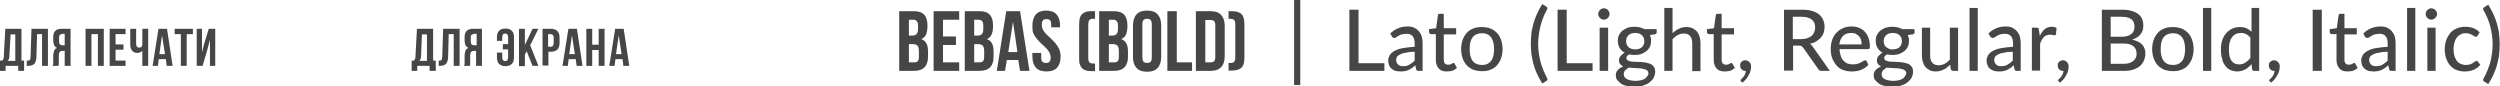<?xml version="1.0" encoding="UTF-8"?> <!-- Generator: Adobe Illustrator 18.0.0, SVG Export Plug-In . SVG Version: 6.00 Build 0) --> <svg xmlns="http://www.w3.org/2000/svg" xmlns:xlink="http://www.w3.org/1999/xlink" id="Слой_1" x="0px" y="0px" viewBox="0 0 850.2 29.4" xml:space="preserve"> <g> <g> <g> <path fill="#474647" d="M6.2,24.1v-1.7H1.9v1.7H0v-3.5h0.8c0.2-0.2,0.3-0.5,0.4-0.7c0.1-0.3,0.1-0.6,0.1-0.9l0.5-9.2h5.5v10.8 h0.9v3.5H6.2z M3.2,19c0,0.5-0.1,0.8-0.2,1.1c-0.1,0.2-0.2,0.4-0.4,0.6h2.6v-9H3.6L3.2,19z"></path> <path fill="#474647" d="M9.1,20.6c0.2,0,0.4,0,0.6,0c0.1,0,0.3-0.1,0.4-0.2c0.1-0.1,0.2-0.2,0.2-0.4c0-0.2,0.1-0.4,0.1-0.7 l0.3-9.5h5.6v12.6h-2V11.6h-1.7l-0.2,7.6c0,1.2-0.3,2-0.7,2.5c-0.5,0.5-1.2,0.7-2.2,0.7H9.1V20.6z"></path> <path fill="#474647" d="M17.9,22.4c0.1-0.2,0.2-0.5,0.2-0.7c0-0.2,0-0.5,0-0.8v-1.9c0-0.7,0.1-1.2,0.3-1.7s0.5-0.8,1-1 c-0.9-0.4-1.3-1.3-1.3-2.6v-1c0-1,0.2-1.7,0.7-2.2C19.2,10,20,9.8,21,9.8h3v12.6h-2v-5.1h-0.7c-0.5,0-0.8,0.1-1,0.4 c-0.2,0.2-0.3,0.7-0.3,1.2v2c0,0.3,0,0.5,0,0.6s0,0.3,0,0.4c0,0.1,0,0.2-0.1,0.3c0,0.1,0,0.2-0.1,0.2H17.9z M21.1,11.6 c-0.3,0-0.6,0.1-0.8,0.3s-0.2,0.5-0.2,1v1.2c0,0.5,0.1,0.9,0.3,1c0.2,0.2,0.5,0.3,0.9,0.3H22v-3.9H21.1z"></path> <path fill="#474647" d="M31.1,22.4h-2V9.8h6.2v12.6h-2V11.6h-2.2V22.4z"></path> <path fill="#474647" d="M39.3,15.1H42v1.8h-2.7v3.7h3.4v1.8h-5.4V9.8h5.4v1.8h-3.4V15.1z"></path> <path fill="#474647" d="M50.4,9.8v12.6h-2v-5.1c-0.2,0.2-0.5,0.4-0.8,0.5C47.3,18,47,18,46.7,18c-0.8,0-1.4-0.3-1.8-0.8 s-0.6-1.2-0.6-2.1V9.8h2V15c0,0.4,0.1,0.7,0.3,0.9s0.5,0.3,0.8,0.3c0.3,0,0.6-0.1,0.7-0.3c0.2-0.2,0.3-0.5,0.3-1V9.8H50.4z"></path> <path fill="#474647" d="M58.7,22.4h-2l-0.3-2.3h-2.4l-0.3,2.3h-1.8l2-12.6h2.9L58.7,22.4z M54.2,18.4h1.9l-1-6.4L54.2,18.4z"></path> <path fill="#474647" d="M59.5,9.8h6.1v1.8h-2.1v10.8h-2V11.6h-2.1V9.8z"></path> <path fill="#474647" d="M68.9,22.4h-2V9.8h1.8v8l0.7-2.8L71,9.8h2.2v12.6h-1.8v-8.9l-0.8,3.1L68.9,22.4z"></path> </g> </g> <g> <g> <path fill="#474647" d="M146.1,24.1v-1.7h-4.2v1.7H140v-3.5h0.8c0.2-0.2,0.3-0.5,0.4-0.7c0.1-0.3,0.1-0.6,0.1-0.9l0.5-9.2h5.5 v10.8h0.9v3.5H146.1z M143.2,19c0,0.5-0.1,0.8-0.2,1.1c-0.1,0.2-0.2,0.4-0.4,0.6h2.6v-9h-1.7L143.2,19z"></path> <path fill="#474647" d="M149.1,20.6c0.2,0,0.4,0,0.6,0c0.1,0,0.3-0.1,0.4-0.2c0.1-0.1,0.2-0.2,0.2-0.4c0-0.2,0.1-0.4,0.1-0.7 l0.3-9.5h5.6v12.6h-2V11.6h-1.7l-0.2,7.6c0,1.2-0.3,2-0.7,2.5c-0.5,0.5-1.2,0.7-2.2,0.7h-0.3V20.6z"></path> <path fill="#474647" d="M157.8,22.4c0.1-0.2,0.2-0.5,0.2-0.7c0-0.2,0-0.5,0-0.8v-1.9c0-0.7,0.1-1.2,0.3-1.7s0.5-0.8,1-1 c-0.9-0.4-1.3-1.3-1.3-2.6v-1c0-1,0.2-1.7,0.7-2.2c0.5-0.5,1.2-0.7,2.2-0.7h3v12.6h-2v-5.1h-0.7c-0.5,0-0.8,0.1-1,0.4 c-0.2,0.2-0.3,0.7-0.3,1.2v2c0,0.3,0,0.5,0,0.6s0,0.3,0,0.4c0,0.1,0,0.2-0.1,0.3c0,0.1,0,0.2-0.1,0.2H157.8z M161.1,11.6 c-0.3,0-0.6,0.1-0.8,0.3s-0.2,0.5-0.2,1v1.2c0,0.5,0.1,0.9,0.3,1c0.2,0.2,0.5,0.3,0.9,0.3h0.8v-3.9H161.1z"></path> <path fill="#474647" d="M170.8,17.9v1.6c0,0.5,0.1,0.8,0.3,1c0.2,0.2,0.4,0.3,0.7,0.3c0.3,0,0.6-0.1,0.7-0.3 c0.2-0.2,0.3-0.5,0.3-1v-2.7H171V15h1.8v-2.3c0-0.5-0.1-0.8-0.3-1c-0.2-0.2-0.4-0.3-0.7-0.3c-0.3,0-0.6,0.1-0.7,0.3 c-0.2,0.2-0.3,0.5-0.3,1v1.2h-1.8v-1.1c0-1,0.2-1.8,0.7-2.3c0.5-0.5,1.2-0.8,2.2-0.8c1,0,1.7,0.3,2.2,0.8s0.7,1.3,0.7,2.3v6.6 c0,1-0.2,1.8-0.7,2.3s-1.2,0.8-2.2,0.8c-1,0-1.7-0.3-2.2-0.8s-0.7-1.3-0.7-2.3v-1.5H170.8z"></path> <path fill="#474647" d="M179.1,17.4l-0.6,1.2v3.9h-2V9.8h2v5.5l2.6-5.5h2l-2.8,5.6l2.8,7h-2L179.1,17.4z"></path> <path fill="#474647" d="M187.4,9.8c1,0,1.7,0.3,2.2,0.8c0.5,0.5,0.7,1.3,0.7,2.3v1.6c0,1-0.2,1.8-0.7,2.3 c-0.5,0.5-1.2,0.8-2.2,0.8h-0.9v4.7h-2V9.8H187.4z M186.4,11.6v4.3h0.9c0.3,0,0.6-0.1,0.7-0.3s0.3-0.5,0.3-0.9v-1.9 c0-0.5-0.1-0.8-0.3-0.9s-0.4-0.3-0.7-0.3H186.4z"></path> <path fill="#474647" d="M198.1,22.4h-2l-0.3-2.3h-2.4l-0.3,2.3h-1.8l2-12.6h2.9L198.1,22.4z M193.6,18.4h1.9l-1-6.4L193.6,18.4z"></path> <path fill="#474647" d="M201.4,22.4h-2V9.8h2v5.4h2.2V9.8h2v12.6h-2V17h-2.2V22.4z"></path> <path fill="#474647" d="M214,22.4h-2l-0.3-2.3h-2.4l-0.3,2.3h-1.8l2-12.6h2.9L214,22.4z M209.5,18.4h1.9l-1-6.4L209.5,18.4z"></path> </g> </g> <g> <path fill="#474647" d="M310.7,3.8c1.7,0,2.9,0.4,3.6,1.2c0.7,0.8,1.1,1.9,1.1,3.5v0.7c0,1-0.2,1.9-0.5,2.6 c-0.3,0.7-0.9,1.2-1.6,1.5c0.9,0.3,1.5,0.9,1.8,1.6c0.4,0.7,0.5,1.7,0.5,2.7v1.7c0,1.6-0.4,2.8-1.2,3.6c-0.8,0.8-2,1.2-3.6,1.2h-5 V3.8H310.7z M309.1,6.7v5.4h1.2c0.6,0,1.1-0.2,1.4-0.5c0.3-0.3,0.5-0.9,0.5-1.7V8.8c0-0.7-0.1-1.3-0.4-1.6 c-0.3-0.3-0.7-0.5-1.2-0.5H309.1z M309.1,15v6.2h1.8c0.5,0,1-0.1,1.2-0.4c0.3-0.3,0.4-0.8,0.4-1.6v-1.8c0-0.9-0.2-1.6-0.5-1.9 c-0.3-0.3-0.8-0.5-1.6-0.5H309.1z"></path> <path fill="#474647" d="M320.7,12.4h4.4v2.9h-4.4v5.9h5.5v2.9h-8.7V3.8h8.7v2.9h-5.5V12.4z"></path> <path fill="#474647" d="M333,3.8c1.7,0,2.9,0.4,3.6,1.2c0.7,0.8,1.1,1.9,1.1,3.5v0.7c0,1-0.2,1.9-0.5,2.6 c-0.3,0.7-0.9,1.2-1.6,1.5c0.9,0.3,1.5,0.9,1.8,1.6c0.4,0.7,0.5,1.7,0.5,2.7v1.7c0,1.6-0.4,2.8-1.2,3.6c-0.8,0.8-2,1.2-3.6,1.2h-5 V3.8H333z M331.3,6.7v5.4h1.2c0.6,0,1.1-0.2,1.4-0.5c0.3-0.3,0.5-0.9,0.5-1.7V8.8c0-0.7-0.1-1.3-0.4-1.6c-0.3-0.3-0.7-0.5-1.2-0.5 H331.3z M331.3,15v6.2h1.8c0.5,0,1-0.1,1.2-0.4c0.3-0.3,0.4-0.8,0.4-1.6v-1.8c0-0.9-0.2-1.6-0.5-1.9c-0.3-0.3-0.8-0.5-1.6-0.5 H331.3z"></path> <path fill="#474647" d="M350.1,24.1h-3.2l-0.6-3.7h-3.9l-0.6,3.7H339l3.2-20.3h4.7L350.1,24.1z M342.9,17.7h3.1l-1.5-10.3 L342.9,17.7z"></path> <path fill="#474647" d="M351.1,8.7c0-1.6,0.4-2.9,1.2-3.8c0.8-0.9,2-1.3,3.5-1.3s2.7,0.4,3.5,1.3c0.8,0.9,1.2,2.1,1.2,3.8v0.6h-3 V8.5c0-0.7-0.1-1.3-0.4-1.6c-0.3-0.3-0.7-0.4-1.2-0.4c-0.5,0-0.9,0.1-1.2,0.4c-0.3,0.3-0.4,0.8-0.4,1.6c0,0.7,0.2,1.3,0.5,1.8 c0.3,0.5,0.7,1,1.2,1.5c0.5,0.5,1,0.9,1.5,1.4c0.5,0.5,1,1,1.5,1.6c0.5,0.6,0.9,1.2,1.2,1.9c0.3,0.7,0.5,1.6,0.5,2.5 c0,1.6-0.4,2.9-1.2,3.8c-0.8,0.9-2,1.3-3.6,1.3s-2.8-0.4-3.6-1.3c-0.8-0.9-1.2-2.1-1.2-3.8V18h3v1.5c0,0.7,0.1,1.2,0.4,1.5 s0.7,0.4,1.2,0.4c0.5,0,0.9-0.1,1.2-0.4c0.3-0.3,0.4-0.8,0.4-1.5c0-0.7-0.2-1.3-0.5-1.8c-0.3-0.5-0.7-1-1.2-1.5 c-0.5-0.5-1-0.9-1.5-1.4c-0.5-0.5-1-1-1.5-1.6c-0.5-0.6-0.9-1.2-1.2-1.9S351.1,9.7,351.1,8.7z"></path> <path fill="#474647" d="M372.4,3.8v2.6h-0.8c-0.5,0-0.9,0.1-1.1,0.4c-0.2,0.2-0.4,0.7-0.4,1.5v11.4c0,0.7,0.1,1.2,0.4,1.5 c0.2,0.2,0.6,0.4,1.1,0.4h0.8v2.6h-1c-0.8,0-1.5-0.1-2-0.2c-0.6-0.2-1-0.4-1.4-0.8c-0.4-0.4-0.6-0.8-0.8-1.4 c-0.2-0.6-0.2-1.2-0.2-2.1V8.3c0-0.8,0.1-1.5,0.2-2.1c0.2-0.6,0.4-1,0.8-1.4c0.4-0.4,0.8-0.6,1.4-0.8c0.6-0.2,1.3-0.2,2-0.2H372.4 z"></path> <path fill="#474647" d="M378.7,3.8c1.7,0,2.9,0.4,3.6,1.2c0.7,0.8,1.1,1.9,1.1,3.5v0.7c0,1-0.2,1.9-0.5,2.6 c-0.3,0.7-0.9,1.2-1.6,1.5c0.9,0.3,1.5,0.9,1.8,1.6c0.4,0.7,0.5,1.7,0.5,2.7v1.7c0,1.6-0.4,2.8-1.2,3.6c-0.8,0.8-2,1.2-3.6,1.2h-5 V3.8H378.7z M377.1,6.7v5.4h1.2c0.6,0,1.1-0.2,1.4-0.5c0.3-0.3,0.5-0.9,0.5-1.7V8.8c0-0.7-0.1-1.3-0.4-1.6 c-0.3-0.3-0.7-0.5-1.2-0.5H377.1z M377.1,15v6.2h1.8c0.5,0,1-0.1,1.2-0.4c0.3-0.3,0.4-0.8,0.4-1.6v-1.8c0-0.9-0.2-1.6-0.5-1.9 c-0.3-0.3-0.8-0.5-1.6-0.5H377.1z"></path> <path fill="#474647" d="M385.3,8.7c0-1.6,0.4-2.9,1.2-3.8c0.8-0.9,2-1.3,3.6-1.3c1.6,0,2.8,0.4,3.6,1.3c0.8,0.9,1.2,2.1,1.2,3.8 v10.6c0,1.6-0.4,2.9-1.2,3.8c-0.8,0.9-2,1.3-3.6,1.3c-1.6,0-2.8-0.4-3.6-1.3c-0.8-0.9-1.2-2.1-1.2-3.8V8.7z M388.5,19.4 c0,0.7,0.1,1.3,0.4,1.6c0.3,0.3,0.7,0.4,1.2,0.4c0.5,0,0.9-0.1,1.2-0.4c0.3-0.3,0.4-0.8,0.4-1.6v-11c0-0.7-0.1-1.3-0.4-1.6 c-0.3-0.3-0.7-0.4-1.2-0.4c-0.5,0-0.9,0.1-1.2,0.4c-0.3,0.3-0.4,0.8-0.4,1.6V19.4z"></path> <path fill="#474647" d="M397,3.8h3.2v17.4h5.2v2.9H397V3.8z"></path> <path fill="#474647" d="M406.7,3.8h5c1.6,0,2.8,0.4,3.6,1.3c0.8,0.9,1.2,2.1,1.2,3.7v10.3c0,1.6-0.4,2.9-1.2,3.7 c-0.8,0.9-2,1.3-3.6,1.3h-5V3.8z M409.9,6.7v14.5h1.8c0.5,0,0.9-0.1,1.2-0.4s0.4-0.8,0.4-1.5V8.7c0-0.7-0.1-1.2-0.4-1.5 s-0.7-0.4-1.2-0.4H409.9z"></path> <path fill="#474647" d="M418.8,3.8c1.6,0,2.7,0.3,3.4,1c0.7,0.7,1,1.8,1,3.4v11.4c0,1.6-0.3,2.8-1,3.4c-0.7,0.7-1.8,1-3.4,1h-1 v-2.6h0.8c0.5,0,0.9-0.1,1.1-0.4c0.2-0.2,0.4-0.7,0.4-1.5V8.3c0-0.7-0.1-1.2-0.4-1.5c-0.2-0.2-0.6-0.4-1.1-0.4h-0.8V3.8H418.8z"></path> <path fill="#474647" d="M440.1,0h2.1v28.9h-2.1V0z"></path> <path fill="#474647" d="M470.8,21.5v2.6h-11.9V3.3h3.1v18.2H470.8z"></path> <path fill="#474647" d="M472.8,11.4c0.8-0.8,1.7-1.4,2.7-1.8c1-0.4,2-0.6,3.2-0.6c0.8,0,1.6,0.1,2.2,0.4c0.6,0.3,1.2,0.7,1.6,1.2 c0.4,0.5,0.8,1.1,1,1.8s0.3,1.4,0.3,2.3v9.4h-1.3c-0.3,0-0.5,0-0.6-0.1s-0.3-0.3-0.3-0.5l-0.3-1.3c-0.4,0.3-0.7,0.7-1.1,0.9 c-0.4,0.3-0.8,0.5-1.2,0.7c-0.4,0.2-0.8,0.3-1.3,0.4c-0.5,0.1-1,0.1-1.5,0.1c-0.6,0-1.1-0.1-1.6-0.2s-0.9-0.4-1.3-0.7 s-0.7-0.7-0.9-1.2c-0.2-0.5-0.3-1.1-0.3-1.7c0-0.6,0.2-1.1,0.5-1.7c0.3-0.5,0.8-1,1.5-1.4s1.6-0.8,2.8-1s2.6-0.4,4.2-0.5v-1.1 c0-1.1-0.2-1.9-0.7-2.5c-0.5-0.6-1.2-0.8-2.1-0.8c-0.6,0-1.1,0.1-1.6,0.2s-0.8,0.3-1.1,0.5c-0.3,0.2-0.6,0.4-0.8,0.5 c-0.2,0.2-0.5,0.2-0.7,0.2c-0.2,0-0.4-0.1-0.5-0.2s-0.3-0.2-0.3-0.4L472.8,11.4z M481.1,17.6c-1.2,0-2.1,0.1-2.9,0.3 c-0.8,0.1-1.5,0.3-2,0.6c-0.5,0.2-0.9,0.5-1.1,0.8c-0.2,0.3-0.3,0.7-0.3,1.1c0,0.4,0.1,0.7,0.2,0.9c0.1,0.3,0.3,0.5,0.5,0.7 c0.2,0.2,0.5,0.3,0.7,0.4c0.3,0.1,0.6,0.1,0.9,0.1c0.4,0,0.8,0,1.2-0.1c0.4-0.1,0.7-0.2,1-0.4c0.3-0.2,0.6-0.4,0.9-0.6 c0.3-0.2,0.6-0.5,0.9-0.8V17.6z"></path> <path fill="#474647" d="M492,24.3c-1.2,0-2.1-0.3-2.7-1s-1-1.6-1-2.9v-8.8h-1.7c-0.2,0-0.3-0.1-0.4-0.2c-0.1-0.1-0.2-0.3-0.2-0.5 V9.9l2.4-0.3l0.6-4.4c0-0.2,0.1-0.3,0.2-0.4s0.3-0.1,0.4-0.1h1.4v4.9h4.2v2.1h-4.2v8.6c0,0.6,0.1,1,0.4,1.3s0.6,0.4,1.1,0.4 c0.3,0,0.5,0,0.7-0.1c0.2-0.1,0.4-0.1,0.5-0.2s0.3-0.2,0.3-0.2c0.1-0.1,0.2-0.1,0.3-0.1c0.1,0,0.2,0,0.2,0.1 c0.1,0,0.1,0.1,0.2,0.2l0.8,1.4c-0.5,0.4-1,0.8-1.7,1C493.3,24.2,492.7,24.3,492,24.3z"></path> <path fill="#474647" d="M504,9.2c1.1,0,2.1,0.2,2.9,0.5s1.6,0.9,2.2,1.5s1.1,1.5,1.4,2.4c0.3,0.9,0.5,2,0.5,3.1 c0,1.2-0.2,2.2-0.5,3.1c-0.3,0.9-0.8,1.7-1.4,2.4s-1.4,1.2-2.2,1.5c-0.9,0.4-1.9,0.5-2.9,0.5c-1.1,0-2.1-0.2-3-0.5 c-0.9-0.4-1.6-0.9-2.2-1.5c-0.6-0.7-1.1-1.5-1.4-2.4c-0.3-0.9-0.5-2-0.5-3.1c0-1.2,0.2-2.2,0.5-3.1c0.3-0.9,0.8-1.7,1.4-2.4 c0.6-0.7,1.4-1.2,2.2-1.5C501.9,9.3,502.9,9.2,504,9.2z M504,22.1c1.4,0,2.4-0.5,3.1-1.4c0.7-0.9,1-2.3,1-4c0-1.7-0.3-3-1-4 c-0.7-0.9-1.7-1.4-3.1-1.4c-1.4,0-2.5,0.5-3.2,1.4c-0.7,0.9-1,2.3-1,4c0,1.7,0.3,3,1,4C501.5,21.6,502.6,22.1,504,22.1z"></path> <path fill="#474647" d="M523.1,15c0,2,0.3,4,0.8,6c0.5,1.9,1.3,3.8,2.2,5.5c0.2,0.3,0.2,0.6,0.1,0.7s-0.2,0.3-0.4,0.4l-1.3,0.8 c-0.7-1.1-1.3-2.2-1.8-3.3c-0.5-1.1-0.9-2.2-1.2-3.3s-0.5-2.2-0.7-3.4c-0.1-1.1-0.2-2.3-0.2-3.5c0-1.2,0.1-2.3,0.2-3.5 c0.1-1.1,0.4-2.2,0.7-3.4c0.3-1.1,0.7-2.2,1.2-3.3s1.1-2.2,1.8-3.3l1.3,0.8c0.2,0.1,0.3,0.2,0.4,0.4s0,0.4-0.1,0.7 c-1,1.7-1.7,3.6-2.2,5.5S523.1,13,523.1,15z"></path> <path fill="#474647" d="M541.6,21.5v2.6h-11.9V3.3h3.1v18.2H541.6z"></path> <path fill="#474647" d="M547.4,4.8c0,0.3-0.1,0.5-0.2,0.7c-0.1,0.2-0.2,0.4-0.4,0.6c-0.2,0.2-0.4,0.3-0.6,0.4 c-0.2,0.1-0.5,0.2-0.8,0.2c-0.3,0-0.5-0.1-0.7-0.2c-0.2-0.1-0.4-0.2-0.6-0.4c-0.2-0.2-0.3-0.4-0.4-0.6s-0.2-0.5-0.2-0.7 c0-0.3,0.1-0.5,0.2-0.8c0.1-0.2,0.2-0.4,0.4-0.6c0.2-0.2,0.4-0.3,0.6-0.4c0.2-0.1,0.5-0.2,0.7-0.2c0.3,0,0.5,0.1,0.8,0.2 c0.2,0.1,0.5,0.2,0.6,0.4c0.2,0.2,0.3,0.4,0.4,0.6C547.3,4.3,547.4,4.6,547.4,4.8z M546.9,9.4v14.7H544V9.4H546.9z"></path> <path fill="#474647" d="M563.4,9.9V11c0,0.3-0.2,0.6-0.7,0.7l-1.6,0.2c0.1,0.3,0.2,0.6,0.3,0.9s0.1,0.7,0.1,1.1 c0,0.7-0.1,1.4-0.4,2c-0.3,0.6-0.7,1.1-1.2,1.5c-0.5,0.4-1.1,0.7-1.8,1c-0.7,0.2-1.4,0.3-2.2,0.3c-0.7,0-1.3-0.1-1.9-0.2 c-0.3,0.2-0.5,0.4-0.7,0.6c-0.1,0.2-0.2,0.4-0.2,0.6c0,0.3,0.1,0.6,0.4,0.8s0.7,0.3,1.1,0.4c0.5,0.1,1,0.1,1.6,0.1 c0.6,0,1.2,0.1,1.8,0.1c0.6,0,1.2,0.1,1.8,0.2c0.6,0.1,1.1,0.3,1.6,0.5s0.8,0.6,1.1,1s0.4,1,0.4,1.7c0,0.6-0.2,1.3-0.5,1.9 c-0.3,0.6-0.8,1.1-1.4,1.6c-0.6,0.5-1.3,0.8-2.2,1.1s-1.8,0.4-2.9,0.4c-1.1,0-2-0.1-2.8-0.3c-0.8-0.2-1.5-0.5-2-0.9 c-0.5-0.4-0.9-0.8-1.2-1.2c-0.3-0.5-0.4-1-0.4-1.5c0-0.7,0.2-1.3,0.7-1.8c0.4-0.5,1.1-0.9,1.8-1.2c-0.4-0.2-0.8-0.5-1-0.8 c-0.3-0.3-0.4-0.8-0.4-1.3c0-0.2,0-0.4,0.1-0.7c0.1-0.2,0.2-0.5,0.4-0.7c0.2-0.2,0.4-0.4,0.6-0.6s0.5-0.4,0.8-0.6 c-0.7-0.4-1.3-0.9-1.7-1.6s-0.6-1.5-0.6-2.4c0-0.7,0.1-1.4,0.4-2s0.7-1.1,1.2-1.5c0.5-0.4,1.1-0.7,1.8-1c0.7-0.2,1.4-0.3,2.3-0.3 c1.3,0,2.4,0.3,3.3,0.8H563.4z M560.6,24.9c0-0.3-0.1-0.6-0.3-0.8c-0.2-0.2-0.5-0.4-0.8-0.5c-0.3-0.1-0.7-0.2-1.2-0.3 c-0.4-0.1-0.9-0.1-1.4-0.1c-0.5,0-1-0.1-1.5-0.1c-0.5,0-1-0.1-1.5-0.1c-0.5,0.3-0.9,0.6-1.2,0.9s-0.5,0.8-0.5,1.3 c0,0.3,0.1,0.6,0.2,0.9c0.2,0.3,0.4,0.5,0.7,0.7c0.3,0.2,0.8,0.4,1.3,0.5c0.5,0.1,1.1,0.2,1.8,0.2c0.7,0,1.3-0.1,1.8-0.2 c0.5-0.1,1-0.3,1.3-0.5c0.4-0.2,0.6-0.5,0.8-0.8C560.5,25.6,560.6,25.2,560.6,24.9z M556.1,16.8c0.5,0,0.9-0.1,1.3-0.2 c0.4-0.1,0.7-0.3,1-0.6c0.3-0.2,0.4-0.5,0.6-0.9s0.2-0.7,0.2-1.1c0-0.9-0.3-1.5-0.8-2c-0.5-0.5-1.3-0.8-2.3-0.8 c-1,0-1.8,0.3-2.3,0.8c-0.5,0.5-0.8,1.2-0.8,2c0,0.4,0.1,0.8,0.2,1.1c0.1,0.3,0.3,0.6,0.6,0.9s0.6,0.4,1,0.6 C555.1,16.7,555.6,16.8,556.1,16.8z"></path> <path fill="#474647" d="M568.8,11.3c0.6-0.6,1.3-1.1,2.1-1.5c0.8-0.4,1.6-0.6,2.6-0.6c0.8,0,1.5,0.1,2.1,0.4 c0.6,0.3,1.1,0.7,1.5,1.1c0.4,0.5,0.7,1.1,0.9,1.8c0.2,0.7,0.3,1.4,0.3,2.3v9.4h-2.8v-9.4c0-1.1-0.2-1.9-0.7-2.5 c-0.5-0.6-1.2-0.9-2.2-0.9c-0.7,0-1.4,0.2-2,0.5c-0.6,0.3-1.2,0.8-1.8,1.4v10.8h-2.8V2.7h2.8V11.3z"></path> <path fill="#474647" d="M586.5,24.3c-1.2,0-2.1-0.3-2.7-1s-1-1.6-1-2.9v-8.8h-1.7c-0.2,0-0.3-0.1-0.4-0.2 c-0.1-0.1-0.2-0.3-0.2-0.5V9.9l2.4-0.3l0.6-4.4c0-0.2,0.1-0.3,0.2-0.4s0.3-0.1,0.4-0.1h1.4v4.9h4.2v2.1h-4.2v8.6 c0,0.6,0.1,1,0.4,1.3s0.7,0.4,1.1,0.4c0.3,0,0.5,0,0.7-0.1c0.2-0.1,0.3-0.1,0.5-0.2s0.3-0.2,0.3-0.2c0.1-0.1,0.2-0.1,0.3-0.1 c0.1,0,0.2,0,0.2,0.1c0.1,0,0.1,0.1,0.2,0.2l0.8,1.4c-0.5,0.4-1,0.8-1.7,1C587.8,24.2,587.2,24.3,586.5,24.3z"></path> <path fill="#474647" d="M593.6,24.1c-0.3,0-0.5,0-0.7-0.1s-0.4-0.2-0.6-0.4c-0.2-0.2-0.3-0.4-0.4-0.6s-0.1-0.5-0.1-0.8 c0-0.2,0-0.5,0.1-0.7s0.2-0.4,0.4-0.5c0.2-0.2,0.3-0.3,0.6-0.4s0.5-0.1,0.7-0.1c0.3,0,0.6,0.1,0.8,0.2c0.2,0.1,0.4,0.3,0.6,0.5 c0.2,0.2,0.3,0.4,0.4,0.7c0.1,0.3,0.1,0.5,0.1,0.8c0,0.4-0.1,0.9-0.2,1.4c-0.1,0.5-0.3,1-0.6,1.4c-0.2,0.5-0.5,0.9-0.9,1.4 c-0.4,0.4-0.8,0.9-1.2,1.2l-0.5-0.4c-0.1-0.1-0.2-0.3-0.2-0.4c0-0.1,0-0.1,0.1-0.2c0-0.1,0.1-0.1,0.2-0.2c0.1-0.1,0.2-0.2,0.4-0.4 c0.2-0.2,0.3-0.4,0.5-0.6c0.1-0.2,0.3-0.5,0.4-0.8c0.1-0.3,0.2-0.6,0.3-0.9H593.6z"></path> <path fill="#474647" d="M622.3,24.1h-2.8c-0.6,0-1-0.2-1.2-0.7l-5.1-7.2c-0.2-0.2-0.3-0.4-0.5-0.5s-0.5-0.2-0.9-0.2h-2v8.5h-3.1 V3.3h6c1.3,0,2.5,0.1,3.5,0.4c1,0.3,1.8,0.7,2.4,1.2c0.6,0.5,1.1,1.1,1.4,1.8c0.3,0.7,0.5,1.5,0.5,2.4c0,0.7-0.1,1.4-0.3,2 c-0.2,0.6-0.5,1.2-1,1.7c-0.4,0.5-1,0.9-1.6,1.3c-0.6,0.4-1.3,0.6-2.1,0.8c0.4,0.2,0.7,0.6,1,1L622.3,24.1z M612.5,13.3 c0.8,0,1.5-0.1,2.1-0.3c0.6-0.2,1.1-0.5,1.5-0.8c0.4-0.4,0.7-0.8,0.9-1.3c0.2-0.5,0.3-1,0.3-1.6c0-1.2-0.4-2.1-1.2-2.7 c-0.8-0.6-2-0.9-3.5-0.9h-2.9v7.6H612.5z"></path> <path fill="#474647" d="M635.4,22c-0.3,0.4-0.7,0.8-1.2,1.1c-0.5,0.3-0.9,0.5-1.4,0.7c-0.5,0.2-1,0.3-1.6,0.4 c-0.5,0.1-1.1,0.1-1.6,0.1c-1,0-2-0.2-2.8-0.5c-0.9-0.3-1.6-0.8-2.2-1.5c-0.6-0.7-1.1-1.5-1.5-2.5c-0.4-1-0.5-2.1-0.5-3.4 c0-1,0.2-2,0.5-2.9c0.3-0.9,0.8-1.7,1.4-2.3c0.6-0.7,1.3-1.2,2.2-1.6s1.8-0.6,2.9-0.6c0.9,0,1.7,0.1,2.5,0.4 c0.8,0.3,1.4,0.7,2,1.3s1,1.3,1.3,2.1c0.3,0.8,0.5,1.8,0.5,2.8c0,0.4,0,0.7-0.1,0.9s-0.3,0.2-0.5,0.2h-9.7c0,0.9,0.2,1.6,0.4,2.3 c0.2,0.7,0.5,1.2,0.9,1.6c0.4,0.4,0.9,0.8,1.4,1c0.5,0.2,1.1,0.3,1.8,0.3c0.6,0,1.2-0.1,1.6-0.2s0.9-0.3,1.2-0.5 c0.3-0.2,0.6-0.3,0.8-0.5c0.2-0.1,0.4-0.2,0.6-0.2c0.2,0,0.4,0.1,0.5,0.3L635.4,22z M633.1,15.1c0-0.6-0.1-1.1-0.2-1.6 c-0.2-0.5-0.4-0.9-0.7-1.2c-0.3-0.3-0.7-0.6-1.1-0.8s-1-0.3-1.5-0.3c-1.2,0-2.1,0.3-2.8,1s-1.1,1.6-1.3,2.9H633.1z"></path> <path fill="#474647" d="M651.1,9.9V11c0,0.3-0.2,0.6-0.7,0.7l-1.6,0.2c0.1,0.3,0.2,0.6,0.3,0.9c0.1,0.3,0.1,0.7,0.1,1.1 c0,0.7-0.1,1.4-0.4,2c-0.3,0.6-0.7,1.1-1.2,1.5s-1.1,0.7-1.8,1c-0.7,0.2-1.4,0.3-2.2,0.3c-0.7,0-1.3-0.1-1.9-0.2 c-0.3,0.2-0.5,0.4-0.7,0.6c-0.2,0.2-0.2,0.4-0.2,0.6c0,0.3,0.1,0.6,0.4,0.8s0.7,0.3,1.1,0.4c0.5,0.1,1,0.1,1.6,0.1 c0.6,0,1.2,0.1,1.8,0.1c0.6,0,1.2,0.1,1.8,0.2c0.6,0.1,1.1,0.3,1.6,0.5s0.8,0.6,1.1,1c0.3,0.4,0.4,1,0.4,1.7 c0,0.6-0.2,1.3-0.5,1.9c-0.3,0.6-0.8,1.1-1.4,1.6c-0.6,0.5-1.3,0.8-2.2,1.1c-0.9,0.3-1.8,0.4-2.9,0.4s-2-0.1-2.8-0.3 c-0.8-0.2-1.5-0.5-2-0.9c-0.5-0.4-0.9-0.8-1.2-1.2s-0.4-1-0.4-1.5c0-0.7,0.2-1.3,0.7-1.8c0.4-0.5,1.1-0.9,1.8-1.2 c-0.4-0.2-0.8-0.5-1-0.8c-0.3-0.3-0.4-0.8-0.4-1.3c0-0.2,0-0.4,0.1-0.7s0.2-0.5,0.4-0.7c0.2-0.2,0.4-0.4,0.6-0.6 c0.2-0.2,0.5-0.4,0.8-0.6c-0.7-0.4-1.3-0.9-1.7-1.6c-0.4-0.7-0.6-1.5-0.6-2.4c0-0.7,0.1-1.4,0.4-2c0.3-0.6,0.7-1.1,1.2-1.5 c0.5-0.4,1.1-0.7,1.8-1c0.7-0.2,1.4-0.3,2.3-0.3c1.3,0,2.4,0.3,3.3,0.8H651.1z M648.3,24.9c0-0.3-0.1-0.6-0.3-0.8 c-0.2-0.2-0.5-0.4-0.8-0.5c-0.3-0.1-0.7-0.2-1.2-0.3c-0.4-0.1-0.9-0.1-1.4-0.1c-0.5,0-1-0.1-1.5-0.1c-0.5,0-1-0.1-1.5-0.1 c-0.5,0.3-0.9,0.6-1.2,0.9c-0.3,0.4-0.5,0.8-0.5,1.3c0,0.3,0.1,0.6,0.2,0.9s0.4,0.5,0.7,0.7c0.3,0.2,0.8,0.4,1.3,0.5 c0.5,0.1,1.1,0.2,1.8,0.2c0.7,0,1.3-0.1,1.8-0.2c0.5-0.1,1-0.3,1.3-0.5s0.6-0.5,0.8-0.8S648.3,25.2,648.3,24.9z M643.7,16.8 c0.5,0,0.9-0.1,1.3-0.2c0.4-0.1,0.7-0.3,1-0.6c0.3-0.2,0.4-0.5,0.6-0.9c0.1-0.3,0.2-0.7,0.2-1.1c0-0.9-0.3-1.5-0.8-2 c-0.5-0.5-1.3-0.8-2.3-0.8c-1,0-1.8,0.3-2.3,0.8c-0.5,0.5-0.8,1.2-0.8,2c0,0.4,0.1,0.8,0.2,1.1c0.1,0.3,0.3,0.6,0.6,0.9 c0.3,0.2,0.6,0.4,1,0.6S643.3,16.8,643.7,16.8z"></path> <path fill="#474647" d="M665.9,9.4v14.7h-1.7c-0.4,0-0.6-0.2-0.8-0.6l-0.2-1.5c-0.3,0.3-0.7,0.6-1,0.9c-0.3,0.3-0.7,0.5-1.1,0.7 c-0.4,0.2-0.8,0.4-1.3,0.5c-0.4,0.1-0.9,0.2-1.4,0.2c-0.8,0-1.5-0.1-2.1-0.4c-0.6-0.3-1.1-0.7-1.5-1.1c-0.4-0.5-0.7-1.1-0.9-1.8 c-0.2-0.7-0.3-1.4-0.3-2.3V9.4h2.8v9.4c0,1.1,0.2,1.9,0.7,2.5c0.5,0.6,1.2,0.9,2.2,0.9c0.7,0,1.4-0.2,2-0.5 c0.6-0.3,1.2-0.8,1.8-1.4V9.4H665.9z"></path> <path fill="#474647" d="M672.6,2.7v21.4h-2.8V2.7H672.6z"></path> <path fill="#474647" d="M676.2,11.4c0.8-0.8,1.7-1.4,2.7-1.8c1-0.4,2-0.6,3.2-0.6c0.8,0,1.6,0.1,2.2,0.4c0.6,0.3,1.2,0.7,1.6,1.2 c0.4,0.5,0.8,1.1,1,1.8s0.3,1.4,0.3,2.3v9.4H686c-0.3,0-0.5,0-0.6-0.1s-0.3-0.3-0.3-0.5l-0.3-1.3c-0.4,0.3-0.7,0.7-1.1,0.9 c-0.4,0.3-0.8,0.5-1.2,0.7s-0.8,0.3-1.3,0.4c-0.5,0.1-1,0.1-1.5,0.1c-0.6,0-1.1-0.1-1.6-0.2c-0.5-0.2-0.9-0.4-1.3-0.7 s-0.7-0.7-0.9-1.2c-0.2-0.5-0.3-1.1-0.3-1.7c0-0.6,0.2-1.1,0.5-1.7c0.3-0.5,0.8-1,1.5-1.4s1.6-0.8,2.8-1s2.6-0.4,4.2-0.5v-1.1 c0-1.1-0.2-1.9-0.7-2.5c-0.5-0.6-1.2-0.8-2.1-0.8c-0.6,0-1.1,0.1-1.6,0.2c-0.4,0.2-0.8,0.3-1.1,0.5c-0.3,0.2-0.6,0.4-0.8,0.5 c-0.2,0.2-0.5,0.2-0.7,0.2c-0.2,0-0.4-0.1-0.5-0.2c-0.1-0.1-0.3-0.2-0.3-0.4L676.2,11.4z M684.5,17.6c-1.2,0-2.1,0.1-2.9,0.3 c-0.8,0.1-1.5,0.3-2,0.6c-0.5,0.2-0.9,0.5-1.1,0.8c-0.2,0.3-0.3,0.7-0.3,1.1c0,0.4,0.1,0.7,0.2,0.9c0.1,0.3,0.3,0.5,0.5,0.7 c0.2,0.2,0.5,0.3,0.7,0.4c0.3,0.1,0.6,0.1,0.9,0.1c0.4,0,0.8,0,1.2-0.1c0.4-0.1,0.7-0.2,1-0.4c0.3-0.2,0.6-0.4,0.9-0.6 c0.3-0.2,0.6-0.5,0.9-0.8V17.6z"></path> <path fill="#474647" d="M693.7,12.2c0.5-1,1-1.7,1.7-2.3c0.7-0.6,1.5-0.8,2.4-0.8c0.3,0,0.6,0,0.9,0.1c0.3,0.1,0.5,0.2,0.7,0.3 l-0.2,2.1c-0.1,0.3-0.2,0.4-0.5,0.4c-0.1,0-0.3,0-0.6-0.1c-0.3-0.1-0.6-0.1-0.9-0.1c-0.5,0-0.9,0.1-1.2,0.2 c-0.3,0.1-0.7,0.3-0.9,0.6c-0.3,0.3-0.5,0.6-0.7,0.9c-0.2,0.4-0.4,0.8-0.6,1.3v9.2H691V9.4h1.6c0.3,0,0.5,0.1,0.6,0.2 c0.1,0.1,0.2,0.3,0.2,0.6L693.7,12.2z"></path> <path fill="#474647" d="M701.6,24.1c-0.3,0-0.5,0-0.7-0.1c-0.2-0.1-0.4-0.2-0.6-0.4c-0.2-0.2-0.3-0.4-0.4-0.6s-0.1-0.5-0.1-0.8 c0-0.2,0-0.5,0.1-0.7s0.2-0.4,0.4-0.5c0.2-0.2,0.4-0.3,0.6-0.4c0.2-0.1,0.5-0.1,0.7-0.1c0.3,0,0.6,0.1,0.8,0.2 c0.2,0.1,0.4,0.3,0.6,0.5c0.2,0.2,0.3,0.4,0.4,0.7c0.1,0.3,0.1,0.5,0.1,0.8c0,0.4-0.1,0.9-0.2,1.4c-0.1,0.5-0.3,1-0.6,1.4 c-0.2,0.5-0.5,0.9-0.9,1.4c-0.4,0.4-0.8,0.9-1.2,1.2l-0.5-0.4c-0.1-0.1-0.2-0.3-0.2-0.4c0-0.1,0-0.1,0.1-0.2 c0-0.1,0.1-0.1,0.2-0.2c0.1-0.1,0.2-0.2,0.4-0.4c0.2-0.2,0.3-0.4,0.5-0.6c0.2-0.2,0.3-0.5,0.4-0.8c0.1-0.3,0.2-0.6,0.3-0.9H701.6z "></path> <path fill="#474647" d="M721.5,3.3c1.3,0,2.4,0.1,3.4,0.4c0.9,0.3,1.7,0.6,2.3,1.1s1,1,1.3,1.7s0.4,1.4,0.4,2.3 c0,0.5-0.1,1-0.2,1.5c-0.2,0.5-0.4,0.9-0.7,1.3c-0.3,0.4-0.7,0.8-1.2,1.1c-0.5,0.3-1.1,0.6-1.7,0.8c3,0.6,4.5,2.2,4.5,4.7 c0,0.9-0.2,1.7-0.5,2.4c-0.3,0.7-0.8,1.4-1.4,1.9c-0.6,0.5-1.4,0.9-2.3,1.2c-0.9,0.3-2,0.4-3.1,0.4h-7.5V3.3H721.5z M717.8,5.7 v6.8h3.6c1.5,0,2.6-0.3,3.4-0.9c0.7-0.6,1.1-1.4,1.1-2.5c0-1.2-0.4-2.1-1.1-2.6c-0.7-0.5-1.8-0.8-3.3-0.8H717.8z M722.2,21.7 c0.8,0,1.5-0.1,2-0.3c0.6-0.2,1-0.4,1.4-0.8c0.4-0.3,0.6-0.7,0.8-1.1c0.2-0.4,0.2-0.9,0.2-1.4c0-1-0.4-1.8-1.1-2.4 c-0.7-0.6-1.8-0.9-3.3-0.9h-4.4v6.9H722.2z"></path> <path fill="#474647" d="M739,9.2c1.1,0,2.1,0.2,2.9,0.5s1.6,0.9,2.2,1.5s1.1,1.5,1.4,2.4c0.3,0.9,0.5,2,0.5,3.1 c0,1.2-0.2,2.2-0.5,3.1c-0.3,0.9-0.8,1.7-1.4,2.4s-1.4,1.2-2.2,1.5c-0.9,0.4-1.9,0.5-2.9,0.5c-1.1,0-2.1-0.2-3-0.5 c-0.9-0.4-1.6-0.9-2.2-1.5c-0.6-0.7-1.1-1.5-1.4-2.4c-0.3-0.9-0.5-2-0.5-3.1c0-1.2,0.2-2.2,0.5-3.1c0.3-0.9,0.8-1.7,1.4-2.4 c0.6-0.7,1.4-1.2,2.2-1.5C736.9,9.3,737.9,9.2,739,9.2z M739,22.1c1.4,0,2.4-0.5,3.1-1.4c0.7-0.9,1-2.3,1-4c0-1.7-0.3-3-1-4 c-0.7-0.9-1.7-1.4-3.1-1.4c-1.4,0-2.5,0.5-3.2,1.4c-0.7,0.9-1,2.3-1,4c0,1.7,0.3,3,1,4C736.5,21.6,737.5,22.1,739,22.1z"></path> <path fill="#474647" d="M752,2.7v21.4h-2.8V2.7H752z"></path> <path fill="#474647" d="M768.3,2.7v21.4h-1.7c-0.4,0-0.6-0.2-0.7-0.6l-0.2-1.7c-0.6,0.7-1.3,1.3-2.1,1.8c-0.8,0.4-1.7,0.7-2.8,0.7 c-0.8,0-1.6-0.2-2.3-0.5s-1.3-0.8-1.7-1.4c-0.5-0.6-0.9-1.4-1.1-2.4c-0.3-0.9-0.4-2-0.4-3.2c0-1.1,0.1-2.1,0.4-3 c0.3-0.9,0.7-1.7,1.3-2.4c0.6-0.7,1.2-1.2,2-1.6c0.8-0.4,1.7-0.6,2.7-0.6c0.9,0,1.6,0.1,2.3,0.4c0.6,0.3,1.2,0.7,1.7,1.2V2.7 H768.3z M765.4,12.9c-0.5-0.6-1-1-1.5-1.3c-0.5-0.2-1.1-0.4-1.8-0.4c-1.3,0-2.3,0.5-3,1.4c-0.7,0.9-1.1,2.3-1.1,4.1 c0,0.9,0.1,1.7,0.2,2.4c0.2,0.7,0.4,1.2,0.7,1.6c0.3,0.4,0.7,0.7,1.1,0.9c0.4,0.2,0.9,0.3,1.5,0.3c0.8,0,1.5-0.2,2.1-0.6 c0.6-0.4,1.2-0.9,1.7-1.6V12.9z"></path> <path fill="#474647" d="M773.4,24.1c-0.3,0-0.5,0-0.7-0.1c-0.2-0.1-0.4-0.2-0.6-0.4c-0.2-0.2-0.3-0.4-0.4-0.6 c-0.1-0.2-0.1-0.5-0.1-0.8c0-0.2,0-0.5,0.1-0.7c0.1-0.2,0.2-0.4,0.4-0.5c0.2-0.2,0.4-0.3,0.6-0.4c0.2-0.1,0.5-0.1,0.7-0.1 c0.3,0,0.6,0.1,0.8,0.2c0.2,0.1,0.4,0.3,0.6,0.5c0.2,0.2,0.3,0.4,0.4,0.7c0.1,0.3,0.1,0.5,0.1,0.8c0,0.4-0.1,0.9-0.2,1.4 c-0.1,0.5-0.3,1-0.6,1.4s-0.5,0.9-0.9,1.4c-0.4,0.4-0.8,0.9-1.2,1.2l-0.5-0.4c-0.1-0.1-0.2-0.3-0.2-0.4c0-0.1,0-0.1,0.1-0.2 c0-0.1,0.1-0.1,0.2-0.2c0.1-0.1,0.2-0.2,0.4-0.4c0.2-0.2,0.3-0.4,0.5-0.6c0.1-0.2,0.3-0.5,0.4-0.8c0.1-0.3,0.2-0.6,0.3-0.9H773.4z "></path> <path fill="#474647" d="M789.6,24.1h-3.1V3.3h3.1V24.1z"></path> <path fill="#474647" d="M798.3,24.3c-1.2,0-2.1-0.3-2.7-1s-1-1.6-1-2.9v-8.8h-1.7c-0.2,0-0.3-0.1-0.4-0.2s-0.2-0.3-0.2-0.5V9.9 l2.4-0.3l0.6-4.4c0-0.2,0.1-0.3,0.2-0.4s0.3-0.1,0.4-0.1h1.4v4.9h4.2v2.1h-4.2v8.6c0,0.6,0.1,1,0.4,1.3s0.6,0.4,1.1,0.4 c0.3,0,0.5,0,0.7-0.1c0.2-0.1,0.4-0.1,0.5-0.2s0.3-0.2,0.3-0.2c0.1-0.1,0.2-0.1,0.3-0.1c0.1,0,0.2,0,0.2,0.1 c0.1,0,0.1,0.1,0.2,0.2l0.8,1.4c-0.5,0.4-1,0.8-1.7,1C799.6,24.2,799,24.3,798.3,24.3z"></path> <path fill="#474647" d="M803.7,11.4c0.8-0.8,1.7-1.4,2.7-1.8c1-0.4,2-0.6,3.2-0.6c0.8,0,1.6,0.1,2.2,0.4c0.6,0.3,1.2,0.7,1.6,1.2 c0.4,0.5,0.8,1.1,1,1.8s0.3,1.4,0.3,2.3v9.4h-1.3c-0.3,0-0.5,0-0.6-0.1s-0.3-0.3-0.3-0.5l-0.3-1.3c-0.4,0.3-0.8,0.7-1.1,0.9 c-0.4,0.3-0.8,0.5-1.2,0.7c-0.4,0.2-0.8,0.3-1.3,0.4c-0.5,0.1-1,0.1-1.5,0.1c-0.6,0-1.1-0.1-1.6-0.2c-0.5-0.2-1-0.4-1.3-0.7 s-0.7-0.7-0.9-1.2c-0.2-0.5-0.3-1.1-0.3-1.7c0-0.6,0.2-1.1,0.5-1.7c0.3-0.5,0.8-1,1.5-1.4s1.6-0.8,2.8-1s2.6-0.4,4.2-0.5v-1.1 c0-1.1-0.2-1.9-0.7-2.5c-0.5-0.6-1.2-0.8-2.1-0.8c-0.6,0-1.1,0.1-1.6,0.2c-0.4,0.2-0.8,0.3-1.1,0.5s-0.6,0.4-0.8,0.5 c-0.2,0.2-0.5,0.2-0.7,0.2c-0.2,0-0.4-0.1-0.5-0.2c-0.1-0.1-0.3-0.2-0.3-0.4L803.7,11.4z M812,17.6c-1.2,0-2.1,0.1-2.9,0.3 c-0.8,0.1-1.5,0.3-2,0.6c-0.5,0.2-0.9,0.5-1.1,0.8c-0.2,0.3-0.3,0.7-0.3,1.1c0,0.4,0.1,0.7,0.2,0.9c0.1,0.3,0.3,0.5,0.5,0.7 c0.2,0.2,0.5,0.3,0.7,0.4c0.3,0.1,0.6,0.1,0.9,0.1c0.4,0,0.8,0,1.2-0.1c0.4-0.1,0.7-0.2,1-0.4c0.3-0.2,0.6-0.4,0.9-0.6 c0.3-0.2,0.6-0.5,0.9-0.8V17.6z"></path> <path fill="#474647" d="M821.4,2.7v21.4h-2.8V2.7H821.4z"></path> <path fill="#474647" d="M828.8,4.8c0,0.3-0.1,0.5-0.2,0.7s-0.2,0.4-0.4,0.6c-0.2,0.2-0.4,0.3-0.6,0.4c-0.2,0.1-0.5,0.2-0.8,0.2 s-0.5-0.1-0.7-0.2s-0.4-0.2-0.6-0.4c-0.2-0.2-0.3-0.4-0.4-0.6s-0.2-0.5-0.2-0.7c0-0.3,0.1-0.5,0.2-0.8c0.1-0.2,0.2-0.4,0.4-0.6 c0.2-0.2,0.4-0.3,0.6-0.4s0.5-0.2,0.7-0.2s0.5,0.1,0.8,0.2c0.2,0.1,0.5,0.2,0.6,0.4c0.2,0.2,0.3,0.4,0.4,0.6 C828.8,4.3,828.8,4.6,828.8,4.8z M828.3,9.4v14.7h-2.8V9.4H828.3z"></path> <path fill="#474647" d="M842.6,12.1c-0.1,0.1-0.2,0.2-0.3,0.3s-0.2,0.1-0.4,0.1s-0.3-0.1-0.5-0.2c-0.2-0.1-0.4-0.3-0.6-0.4 c-0.3-0.1-0.6-0.3-0.9-0.4c-0.4-0.1-0.8-0.2-1.3-0.2c-0.7,0-1.3,0.1-1.8,0.4s-1,0.6-1.3,1.1c-0.4,0.5-0.6,1-0.8,1.7 s-0.3,1.4-0.3,2.2c0,0.9,0.1,1.6,0.3,2.3s0.5,1.2,0.8,1.7c0.4,0.5,0.8,0.8,1.3,1s1.1,0.4,1.7,0.4c0.6,0,1.1-0.1,1.5-0.2 c0.4-0.1,0.7-0.3,1-0.5c0.3-0.2,0.5-0.3,0.7-0.5c0.2-0.1,0.4-0.2,0.5-0.2c0.2,0,0.4,0.1,0.5,0.3l0.8,1c-0.3,0.4-0.7,0.8-1.1,1.1 c-0.4,0.3-0.9,0.5-1.3,0.7c-0.5,0.2-1,0.3-1.5,0.4c-0.5,0.1-1,0.1-1.6,0.1c-0.9,0-1.8-0.2-2.6-0.5c-0.8-0.3-1.5-0.8-2.1-1.5 c-0.6-0.6-1-1.4-1.4-2.4c-0.3-0.9-0.5-2-0.5-3.2c0-1.1,0.2-2.1,0.5-3c0.3-0.9,0.8-1.7,1.3-2.4c0.6-0.7,1.3-1.2,2.2-1.6 s1.9-0.6,3-0.6c1.1,0,2,0.2,2.8,0.5c0.8,0.3,1.5,0.8,2.1,1.4L842.6,12.1z"></path> <path fill="#474647" d="M847.7,15c0-2-0.3-4-0.8-6c-0.5-1.9-1.3-3.8-2.3-5.5c-0.2-0.3-0.2-0.6-0.1-0.7s0.2-0.3,0.4-0.4l1.3-0.8 c0.7,1.1,1.3,2.2,1.8,3.3s0.9,2.2,1.2,3.3c0.3,1.1,0.6,2.2,0.7,3.4c0.1,1.1,0.2,2.3,0.2,3.5c0,1.2-0.1,2.3-0.2,3.5 c-0.1,1.1-0.4,2.2-0.7,3.4s-0.7,2.2-1.2,3.3c-0.5,1.1-1.1,2.2-1.8,3.3l-1.3-0.8c-0.2-0.1-0.3-0.2-0.4-0.4s0-0.4,0.1-0.7 c1-1.7,1.7-3.6,2.3-5.5C847.4,19.1,847.7,17.1,847.7,15z"></path> </g> </g> </svg> 